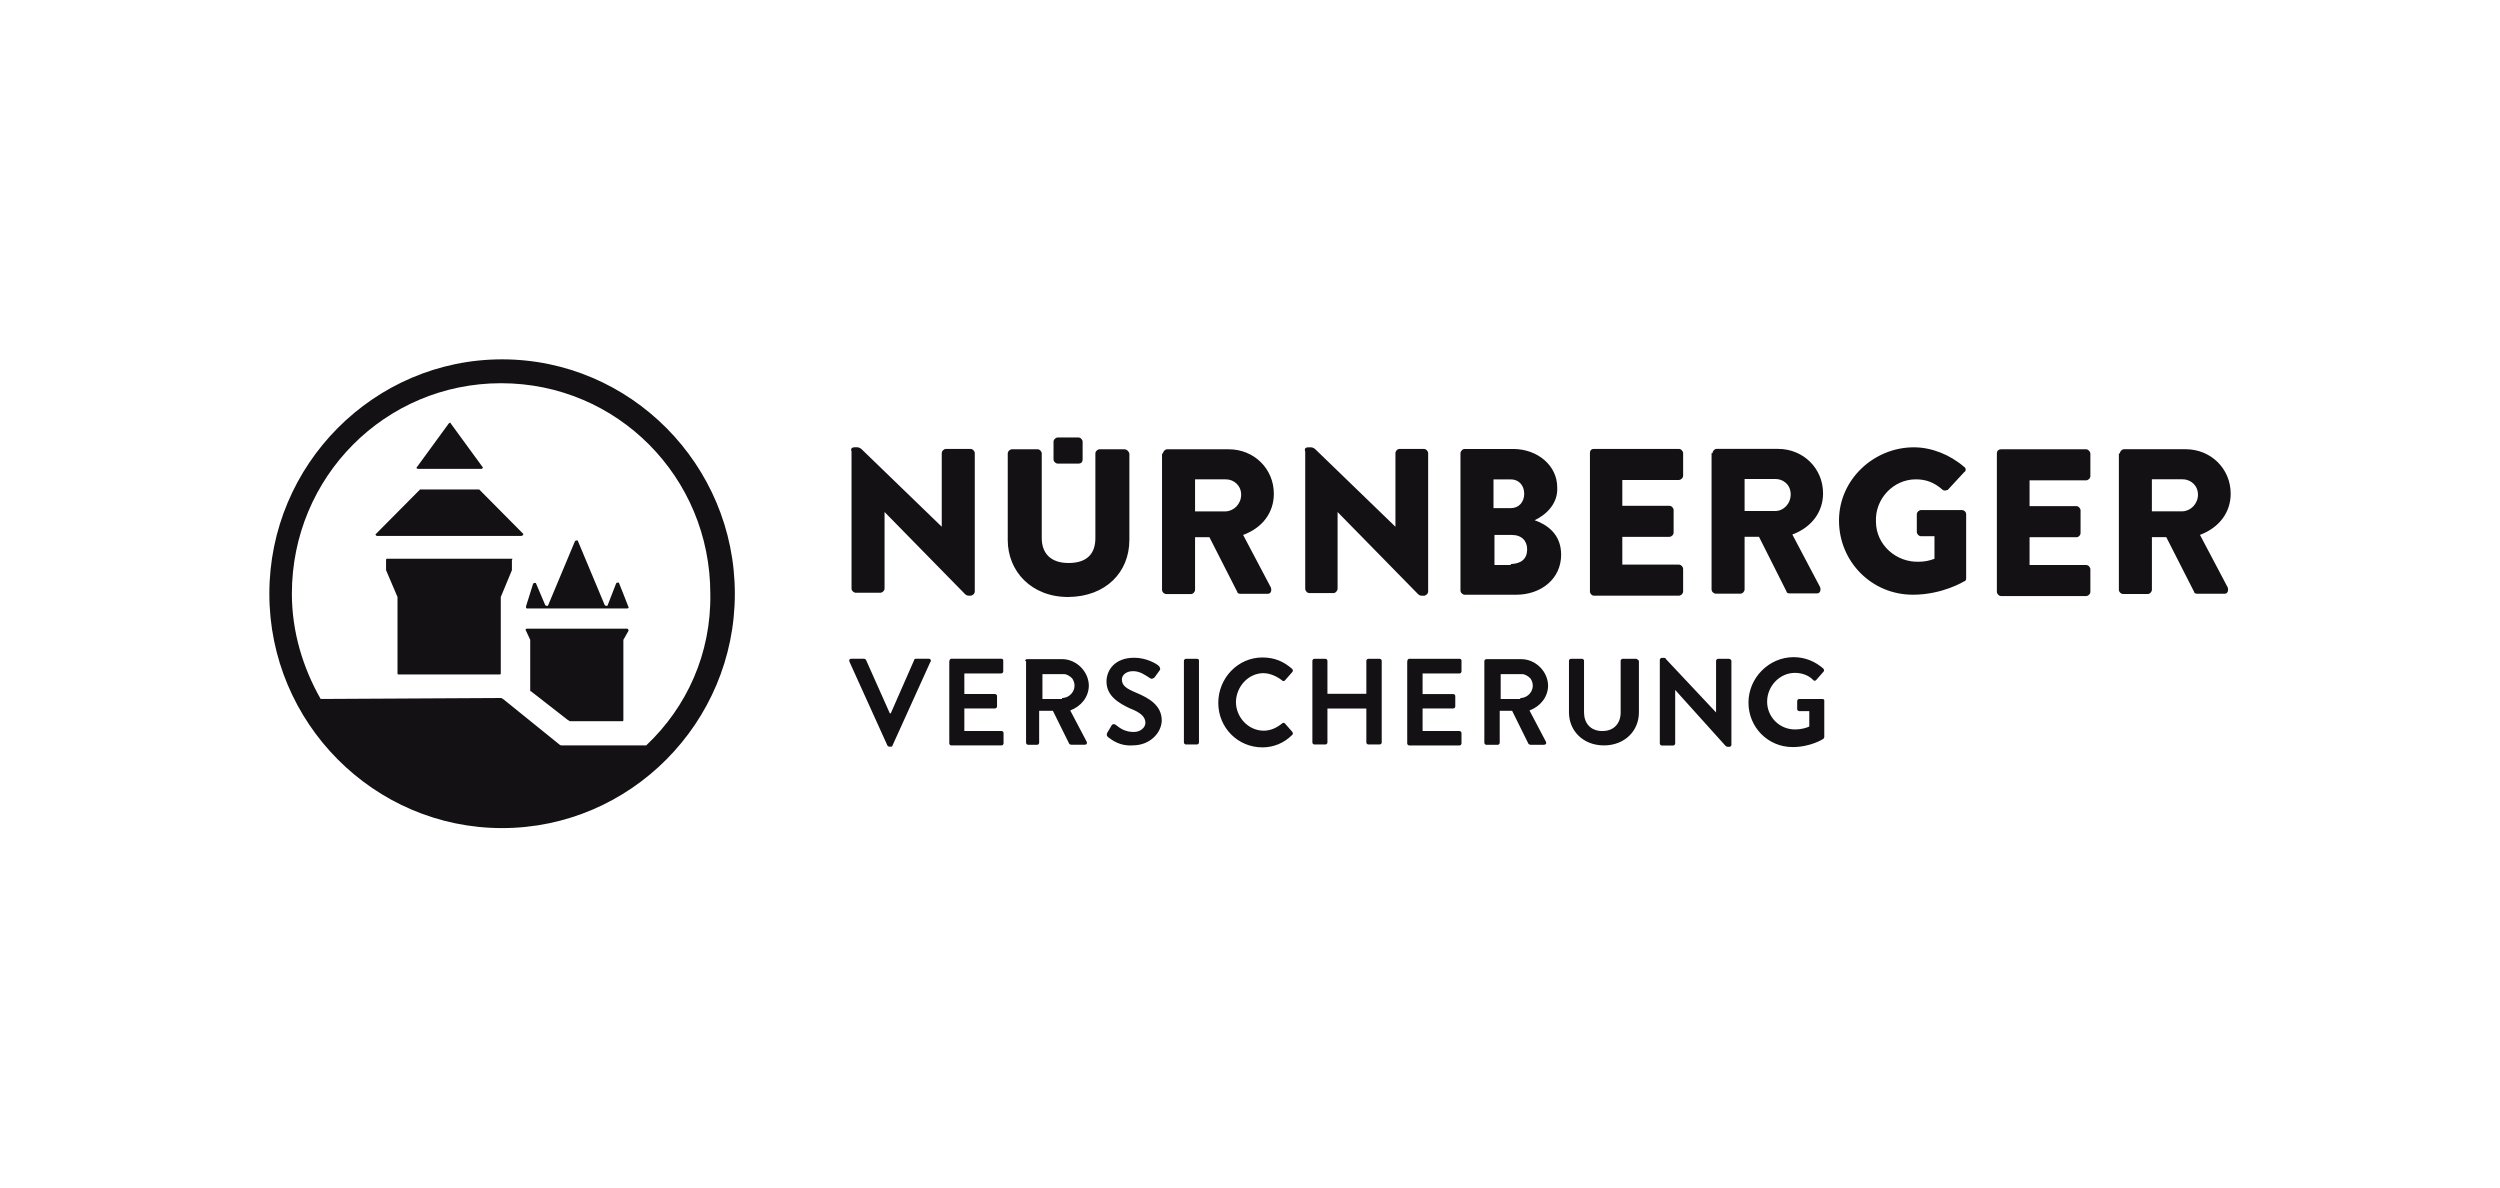 <?xml version="1.0" encoding="UTF-8"?> <svg xmlns="http://www.w3.org/2000/svg" id="Ebene_1" data-name="Ebene 1" viewBox="0 0 800 380"><defs><style> .cls-1 { fill: #141115; } </style></defs><path class="cls-1" d="m428.03,188.33v-24.48l25.63,26.15c.31.31.63.63,1.36.63h.63c.63,0,1.36-.63,1.36-1.36v-44.25c0-.63-.63-1.36-1.36-1.36h-7.85c-.63,0-1.26.63-1.26,1.36v23.54l-25.63-24.79c-.31-.31-.94-.63-1.36-.63h-.94c-.63,0-1.36.31-.94,1.36v43.93c0,.63.63,1.36,1.36,1.36h7.85c.52-.1,1.15-.73,1.15-1.46h0Zm-23.64,27.09c1.99,0,4.29,1.05,5.86,2.3.31.31.63.31.94,0l2.3-2.62c.31-.31.31-.63,0-1.05-2.62-2.3-5.54-3.66-9.52-3.66-7.85,0-14.12,6.59-14.12,14.54s6.28,14.23,14.12,14.23c3.56,0,6.9-1.36,9.52-3.97.31-.31.31-.63,0-1.05l-2.3-2.62c-.31-.31-.63-.31-.94,0-1.67,1.36-3.66,2.3-5.86,2.3-4.92,0-8.89-4.29-8.89-9.21.1-4.92,3.97-9.21,8.89-9.21h0Zm37.13-4.6h-3.66c-.31,0-.63.31-.63.63v10.56h-12.45v-10.56c0-.31-.31-.63-.63-.63h-3.56c-.31,0-.63.31-.63.63v26.15c0,.31.31.63.63.63h3.56c.31,0,.63-.31.63-.63v-10.88h12.45v10.88c0,.31.31.63.63.63h3.66c.31,0,.63-.31.63-.63v-26.15c0-.31-.31-.63-.63-.63Zm-44.35-52.51c0-2.93-2.3-4.92-4.92-4.92h-9.83v10.25h9.83c2.62-.1,4.92-2.41,4.92-5.33Zm-1.26,31.07l-8.89-17.47h-4.6v16.84c0,.63-.63,1.36-1.36,1.36h-7.85c-.63,0-1.36-.63-1.36-1.36v-43.62h.31c0-.63.63-1.36,1.36-1.36h19.67c8.16,0,14.44,6.28,14.44,14.23,0,5.96-3.56,10.88-9.83,13.18l8.89,16.84c.31.94,0,1.99-.94,1.99h-8.89c-.63,0-.94-.31-.94-.63h0Zm271.65-45.61h-27.2c-.63,0-1.36.31-1.36,1.36v44.25c0,.63.63,1.36,1.36,1.36h27.2c.63,0,1.36-.63,1.36-1.36v-7.22c0-.63-.63-1.36-1.36-1.36h-18.1v-8.89h15.06c.63,0,1.26-.63,1.26-1.36v-7.22c0-.63-.63-1.36-1.26-1.36h-15.06v-8.26h18.1c.63,0,1.36-.63,1.36-1.36v-7.22c-.1-.73-.73-1.36-1.36-1.36h0Zm-284.52,67.05h-3.56c-.31,0-.63.31-.63.63v26.15c0,.31.31.63.63.63h3.56c.31,0,.63-.31.63-.63v-26.15c.1-.31-.21-.63-.63-.63Zm170.29,0h-3.56c-.31,0-.63.31-.63.63v16.53l-16.11-17.15c0-.31-.31-.31-.63-.31h-.63c-.31,0-.63.31-.63.63v26.78c0,.31.31.63.63.63h3.66c.31,0,.63-.31.63-.63v-17.15l16.11,17.89c.31.31.63.31.94.31h.31c.31,0,.63-.31.63-.63v-26.88c0-.31-.42-.63-.73-.63Zm-64.64-35.04c0-2.62-1.67-4.6-4.92-4.6h-5.54v9.62h5.23v-.31c3.35-.1,5.23-1.67,5.23-4.71h0Zm-10.77-13.18h5.54c2.62,0,4.29-1.99,4.29-4.6s-1.67-4.6-4.29-4.6h-5.54v9.21h0Zm21.65,14.85c0,7.95-6.59,12.87-14.44,12.87h-16.42c-.63,0-1.36-.63-1.36-1.36v-43.93c0-.63.63-1.36,1.36-1.36h15.48c7.85,0,14.12,5.33,14.12,12.24.31,5.33-3.66,8.89-7.22,10.56,3.87,1.36,8.47,4.39,8.47,10.98Zm-9.83,39.64c-.63-.63-1.67-1.36-2.62-1.36h-6.9v7.95h6.28v-.31c2.93,0,5.23-3.35,3.24-6.28h0Zm-.31,10.25l5.23,9.94c.31.63,0,1.05-.63,1.05h-4.29c-.31,0-.63-.31-.63-.31l-5.23-10.56h-3.97v10.25c0,.31-.31.63-.63.63h-3.66c-.31,0-.63-.31-.63-.63v-26.15c0-.31.31-.63.63-.63h11.19c4.6,0,8.58,3.97,8.58,8.58-.1,3.56-2.41,6.49-5.96,7.85h0Zm138.39-64.12h-13.08c-.63,0-1.36.63-1.36,1.36v5.65c0,.63.63,1.36,1.36,1.36h4.29v7.22c-1.67.63-3.24.94-4.92.94-7.22.31-13.81-5.33-13.81-12.87-.31-7.22,5.54-13.49,12.76-13.49,3.24,0,5.86.94,8.58,3.35.31.31.94.31,1.67,0l5.23-5.65c.63-.31.63-1.36,0-1.67-4.6-3.97-10.46-6.28-16.11-6.28-12.76,0-23.95,10.25-23.95,23.43s10.46,23.74,23.64,23.74c9.52,0,16.42-4.29,16.42-4.29.31,0,.63-.31.63-.94v-20.5c0-.73-.63-1.36-1.36-1.36h0Zm-160.77,47.59h-16.11c-.31,0-.63.31-.63,1.05v26.05c0,.31.31.63.63.63h16.11c.31,0,.63-.31.63-.63v-3.35c0-.31-.31-.63-.63-.63h-11.82v-7.22h9.83c.31,0,.63-.31.63-.63v-3.35c0-.31-.31-.63-.63-.63h-9.83v-6.59h11.82c.31,0,.63-.31.63-.63v-3.45c.1-.31-.31-.63-.63-.63h0Zm116.21,12.87h-7.53c-.31,0-.63.31-.63.63v2.62c0,.31.31.63.63.63h3.24v4.92c-.63.31-2.3.94-4.6.94-4.92,0-8.89-3.97-8.89-8.89s3.97-9.21,8.89-9.21c1.99,0,4.29.63,5.86,2.3.31.31.63.31.94,0l2.3-2.62c.31-.31.31-.63,0-1.05-2.62-2.3-5.86-3.66-9.52-3.66-7.85,0-14.44,6.59-14.44,14.54s6.28,14.23,14.12,14.23c5.86,0,9.83-2.62,9.83-2.62q.31-.31.31-.63v-11.61c.1-.21-.21-.52-.52-.52h0Zm-64.02-12.87c-.31,0-.63.31-.63.63v16.53c0,3.35-1.99,5.96-5.86,5.96s-5.86-2.62-5.86-5.96v-16.53c0-.31-.31-.63-.63-.63h-3.56c-.31,0-.63.31-.63.63v16.53c0,5.96,4.6,10.56,11.19,10.56s11.19-4.6,11.19-10.56v-16.53c-.31-.31-.63-.63-.94-.63h-4.29Zm-355.33-32.01h-40.06c-.31,0-.31.31-.31.31v3.35l3.66,8.58v24.48c0,.31.31.31.31.31h32.43c.31,0,.31-.31.31-.31v-24.48l3.56-8.58v-3.35c.42-.31.1-.31.1-.31Zm197.49-5.96v-27.72c-.31-.94-.94-1.36-1.67-1.36h-7.85c-.63,0-1.36.63-1.36,1.36v27.09c0,4.92-2.62,7.95-8.58,7.95s-8.58-3.35-8.58-7.95v-27.09c0-.63-.63-1.36-1.36-1.36h-8.16c-.63,0-1.36.63-1.36,1.36v27.72c0,9.94,7.53,18.2,19.35,18.2,12.03-.1,19.56-7.95,19.56-18.2h0Zm-208.26-16.21h-18.72l-14.12,14.23c-.31,0,0,.63.31.63h46.23c.31,0,.63-.31.63-.63l-14.12-14.23h-.21Zm-19.35-6.59h20.29c.31,0,.63-.63.31-.63l-10.15-13.91c0-.31-.31-.31-.63,0l-10.15,13.91c-.42.31,0,.63.31.63h0Zm140.06,39.64h7.85c.63,0,1.36-.63,1.36-1.36v-24.48l25.63,26.15c.31.31.63.63,1.36.63h.52c.63,0,1.36-.63,1.36-1.36v-44.25c0-.63-.63-1.36-1.36-1.36h-7.85c-.63,0-1.36.63-1.36,1.36v23.54l-25.63-24.79c-.31-.31-.94-.63-1.36-.63h-.94c-.63,0-1.36.31-.94,1.36v43.93c0,.63.73,1.26,1.36,1.26h0Zm236.19.94h27.2c.63,0,1.36-.63,1.36-1.36v-7.22c0-.63-.63-1.36-1.36-1.36h-18.1v-8.89h15.06c.63,0,1.36-.63,1.36-1.36v-7.22c0-.63-.63-1.36-1.36-1.36h-15.06v-8.26h18.1c.63,0,1.36-.63,1.36-1.36v-7.22c0-.63-.63-1.36-1.36-1.36h-27.2c-.63,0-1.26.31-1.26,1.36v44.25c0,.73.63,1.36,1.26,1.36h0Zm-171.55-42.26h6.59c.63,0,1.36-.31,1.36-1.36v-5.65c0-.63-.63-1.36-1.36-1.36h-6.59c-.63,0-1.36.63-1.36,1.36v5.65c0,.73.73,1.36,1.36,1.36h0Zm-137.76,52.82h-32.11c-.31,0-.63.31-.31.63l1.36,2.93v16.21s0,.31.31.31l11.82,9.21c.31,0,.31.31.63.31h16.74c.31,0,.31-.31.31-.31v-25.73l1.67-2.93c-.1-.21-.1-.63-.42-.63h0Zm26.57-11.19c0-37.34-29.81-67.36-66.95-67.36s-66.95,30.02-66.95,67.36c0,12.24,3.56,23.74,9.21,33.68l57.74-.31c.31,0,.31.31.63.31l17.99,14.54q.31.31.63.31h27.2c12.97-12.24,20.82-29.39,20.5-48.54Zm7.85,0c0,41.32-33.47,75-74.48,75s-74.48-33.68-74.48-75,33.47-75,74.48-75,74.48,33.68,74.48,75Zm-37.03-3.35c0-.31-.63-.31-.94,0l-2.72,7.01c0,.31-.63.31-.94,0l-8.58-20.5c0-.31-.63-.31-.94,0l-8.58,20.5c0,.31-.63.31-.94,0l-2.93-6.9c0-.31-.63-.31-.94,0l-2.3,7.32c0,.31,0,.63.31.63h32.11c.31,0,.63-.31.31-.63,0-.1-2.93-7.43-2.93-7.43Zm360.15-23.12h9.83c2.62,0,4.92-2.3,4.92-5.33s-2.3-4.92-4.92-4.92h-9.83v10.25Zm4.6,8.26h-4.6v16.84c0,.63-.63,1.36-1.36,1.36h-7.85c-.63,0-1.36-.63-1.36-1.36v-43.62h.31c0-.63.63-1.36,1.26-1.36h19.67c8.16,0,14.44,6.28,14.44,14.23,0,5.96-3.66,10.88-9.83,13.18l8.89,16.84c.31.94,0,1.99-.94,1.99h-8.89c-.63,0-.94-.31-.94-.63l-8.79-17.47h0Zm140.48-13.49c0-2.93-2.3-4.92-4.92-4.92h-9.83v10.25h9.83c2.62-.1,4.92-2.41,4.92-5.33Zm9.52,29.71c.31.94,0,1.99-.94,1.99h-8.89c-.63,0-.94-.31-.94-.63l-8.89-17.47h-4.6v16.84c0,.63-.63,1.36-1.36,1.36h-7.85c-.63,0-1.36-.63-1.36-1.36v-43.62h.31c0-.63.63-1.36,1.36-1.36h19.67c8.16,0,14.44,6.28,14.44,14.23,0,5.96-3.66,10.88-9.83,13.18l8.89,16.84Zm-415.69,22.8h-3.97c-.31,0-.63,0-.63.31l-7.53,17.15h-.31l-7.64-17.15s-.31-.31-.63-.31h-3.97c-.63,0-.94.31-.63,1.05l12.13,26.78s.31.31.63.31h.31c.31,0,.63,0,.63-.31l12.13-26.78c.42-.42.1-1.05-.52-1.05Zm23.22,0h-16c-.31,0-.63.31-.63,1.05v26.05c0,.31.31.63.63.63h16.11c.31,0,.63-.31.63-.63v-3.35c0-.31-.31-.63-.63-.63h-11.92v-7.22h9.83c.31,0,.63-.31.63-.63v-3.35c0-.31-.31-.63-.63-.63h-9.83v-6.59h11.82c.31,0,.63-.31.63-.63v-3.45c.1-.31-.21-.63-.63-.63Zm22.7,6.28c-.63-.63-1.67-1.36-2.62-1.36h-6.9v7.95h6.28v-.31c2.93,0,5.23-3.35,3.24-6.28h0Zm-.63,10.25l5.23,9.94c.31.63,0,1.05-.63,1.05h-4.29c-.31,0-.63-.31-.63-.31l-5.23-10.56h-4.39v10.25c0,.31-.31.63-.63.63h-2.93c-.31,0-.63-.31-.63-.63v-26.15h-.31c0-.31.31-.63.63-.63h11.19c4.6,0,8.58,3.97,8.58,8.58-.1,3.56-2.41,6.49-5.96,7.85Zm19.98,11.19c-3.97.31-6.59-1.67-7.85-2.62-.31-.31-.63-.63-.31-1.36l1.36-2.3c.31-.63.94-.63,1.36-.31,1.67,1.36,3.24,2.3,5.86,2.3,1.99,0,3.66-1.36,3.66-2.93,0-1.99-1.67-3.35-4.92-4.6-3.56-1.67-7.53-3.97-7.53-8.58,0-3.66,2.62-7.64,8.89-7.64,3.97,0,7.22,1.99,7.85,2.62.31.31.63,1.05.31,1.36l-1.67,2.3c-.31.31-.94.63-1.36.31-1.67-1.05-3.24-2.3-5.54-2.3s-3.56,1.36-3.56,2.62c0,1.99,1.36,2.93,4.6,4.29,3.97,1.67,8.16,3.97,8.16,8.89-.1,3.97-3.77,7.95-9.31,7.95h0Z"></path></svg> 